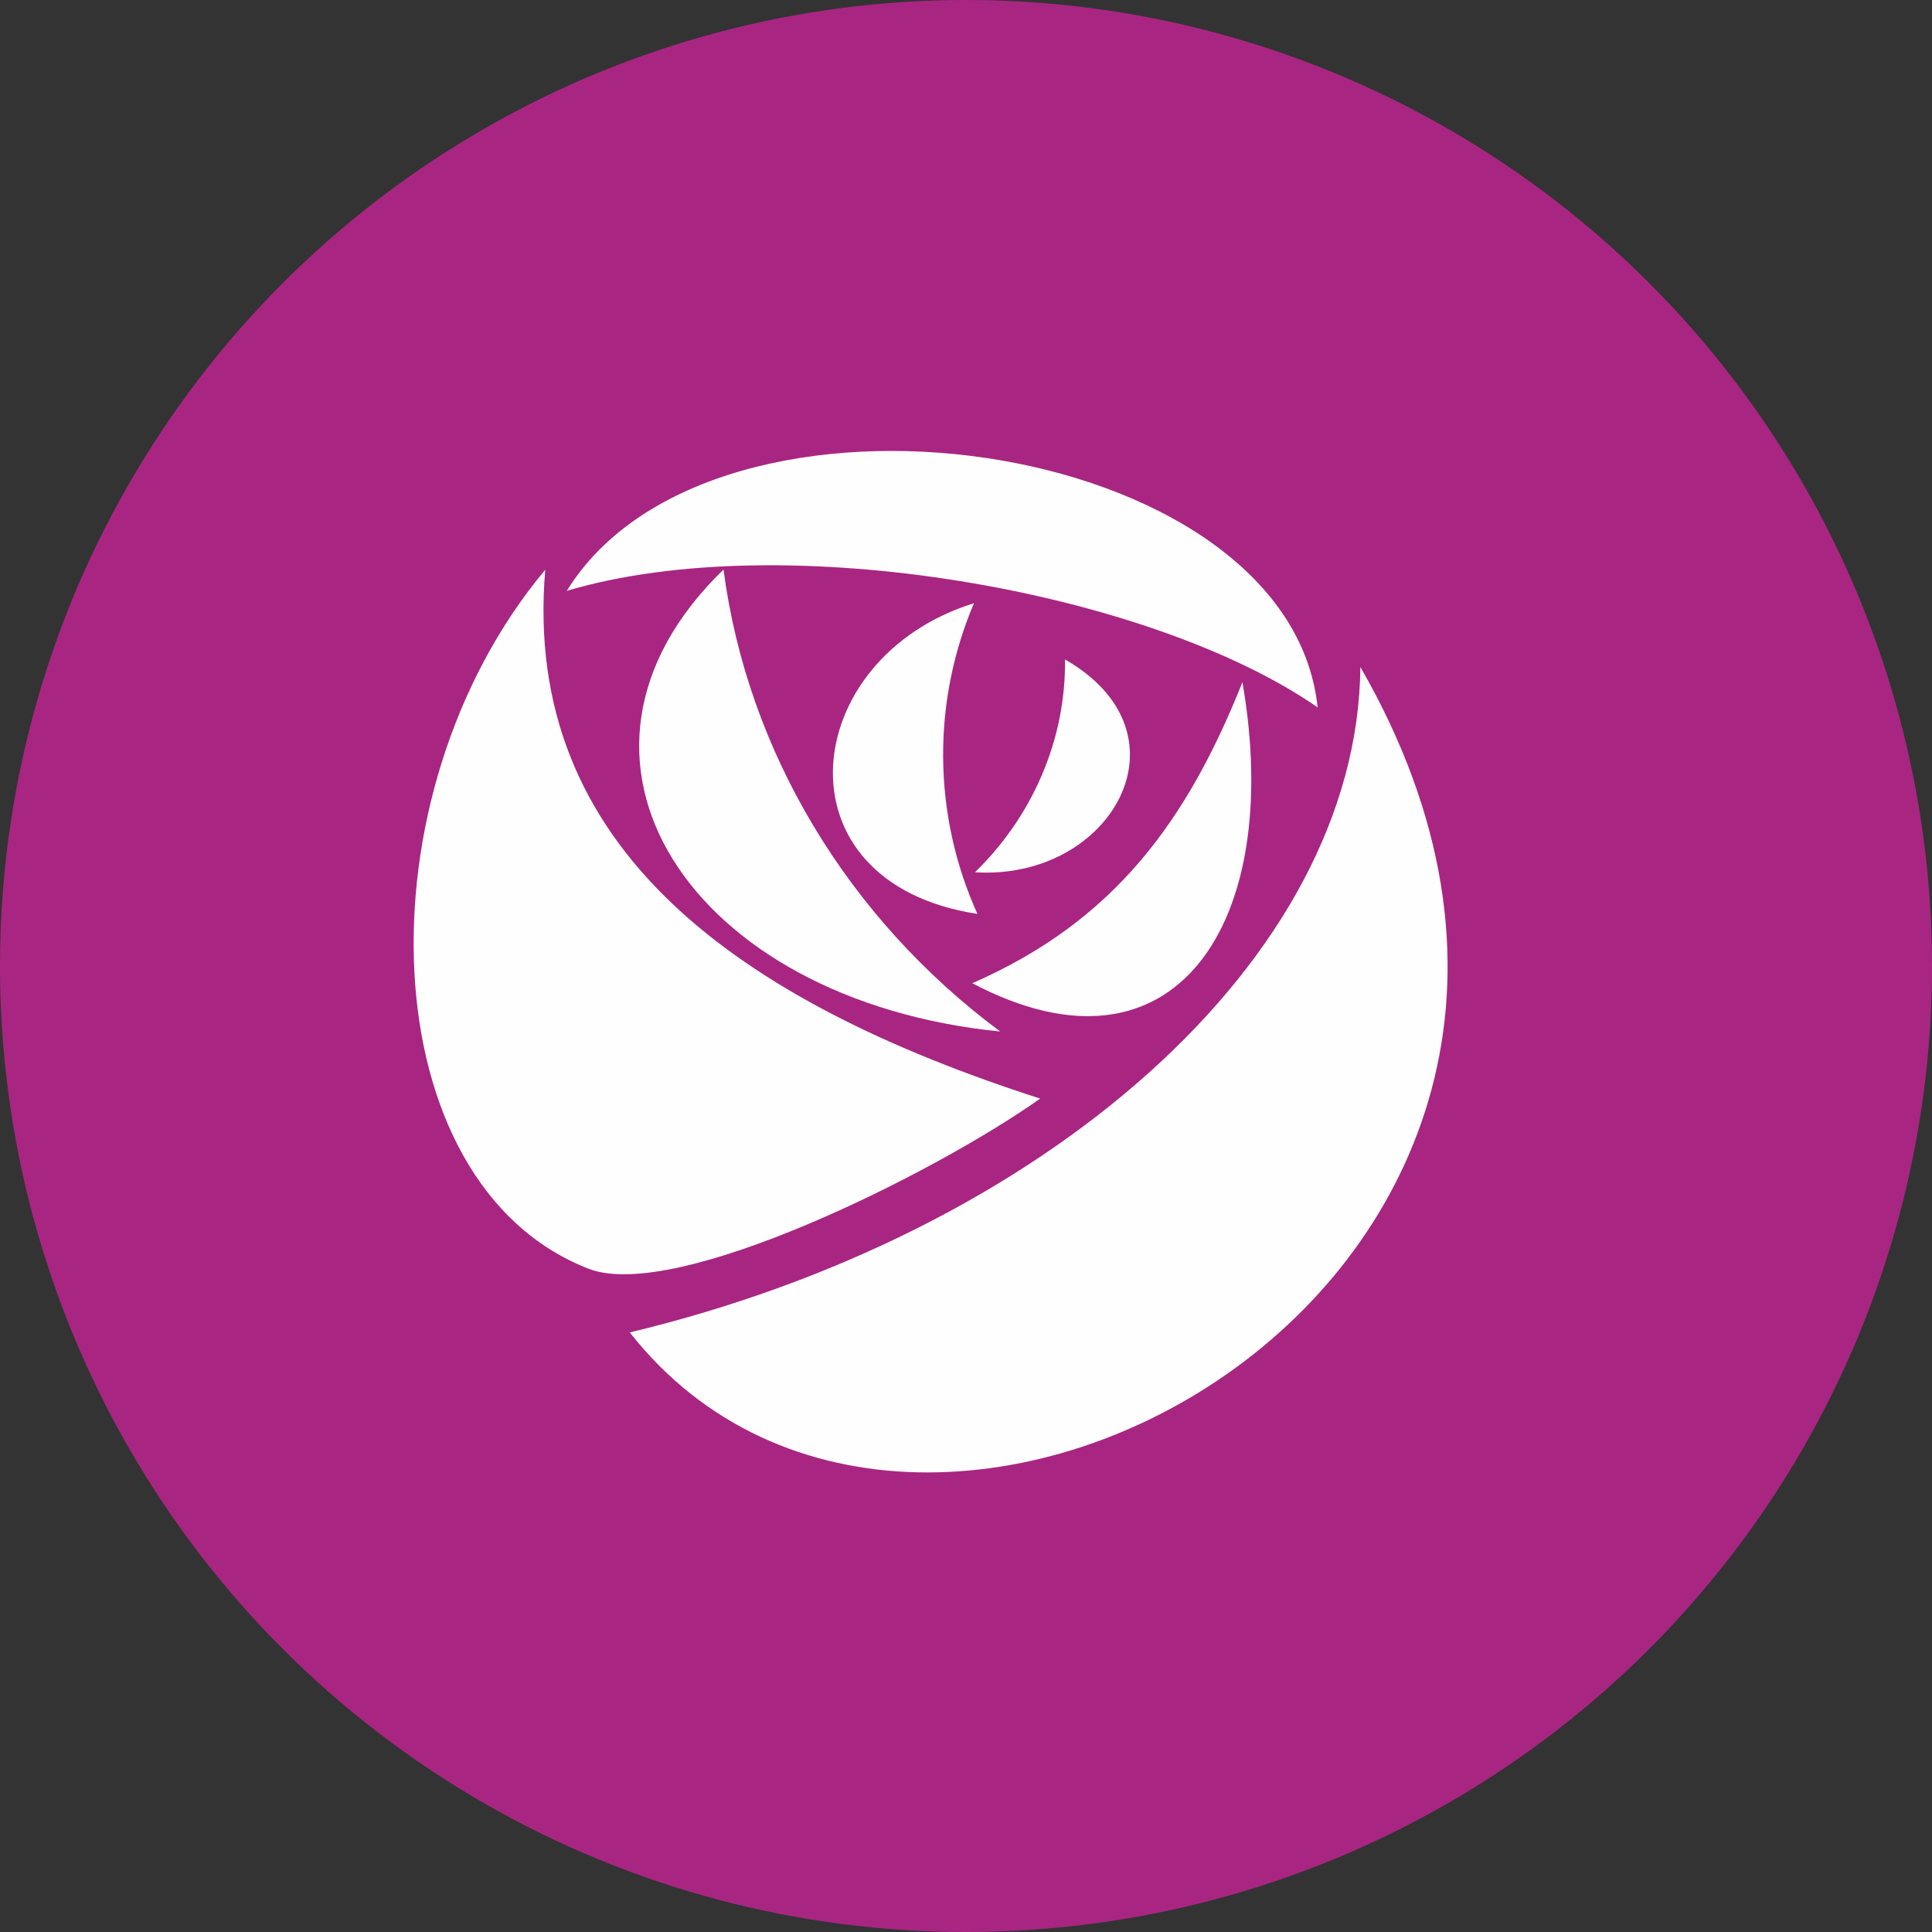 <?xml version="1.0" encoding="UTF-8"?> <!-- Creator: CorelDRAW 2019 (64-Bit) --> <svg xmlns="http://www.w3.org/2000/svg" xmlns:xlink="http://www.w3.org/1999/xlink" xml:space="preserve" width="12.586mm" height="12.586mm" shape-rendering="geometricPrecision" text-rendering="geometricPrecision" image-rendering="optimizeQuality" fill-rule="evenodd" clip-rule="evenodd" viewBox="0 0 1497.82 1497.82"><rect x="0" y="0" width="1497.82" height="1497.82" fill="#333333" stroke="none"/> <g id="Layer_x0020_1">  <circle fill="#A82682" cx="748.91" cy="748.91" r="748.91"></circle> <g id="_2532968907536"> <path fill="#FEFEFE" d="M488.25 1032.99c229.66,292.32 835.58,-48.35 566.41,-515.88 -2.11,227.54 -246.01,439 -566.41,515.88z"></path> <path fill="#FEFEFE" d="M422.72 441.7c-145.85,174.32 -135.94,476.06 33.62,541.92 67.46,26.22 268.35,-73.96 350.06,-131.92 -232.36,-74.84 -402.12,-193.24 -383.68,-410z"></path> <path fill="#FEFEFE" d="M753.79 762.25c157.04,82.88 241.9,-46.67 209.43,-233.36 -42.5,106.51 -98.69,185.04 -209.43,233.36z"></path> <path fill="#FEFEFE" d="M560.91 441.56c-150.2,145.43 -26.13,334.1 214.52,358.14 -118.52,-88.1 -196.04,-217.56 -214.52,-358.14z"></path> <path fill="#FEFEFE" d="M1021.53 548.42c-22.24,-211.56 -469.02,-273.96 -582.12,-90.34 167.05,-49.8 450.83,-0.73 582.12,90.34z"></path> <path fill="#FEFEFE" d="M755.09 467.67c-136.57,42.33 -155.74,216.71 2.65,240.84 -16.93,-37.58 -26.37,-78.87 -26.56,-122.21 -0.17,-41.9 8.33,-81.94 23.91,-118.64z"></path> <path fill="#FEFEFE" d="M755.86 676.23c105.74,6.71 170.65,-107.24 69.8,-164.97 0.37,30.05 -5.45,60.67 -18.22,90.28 -12.34,28.62 -30.04,53.72 -51.58,74.69z"></path> </g> </g> </svg> 
